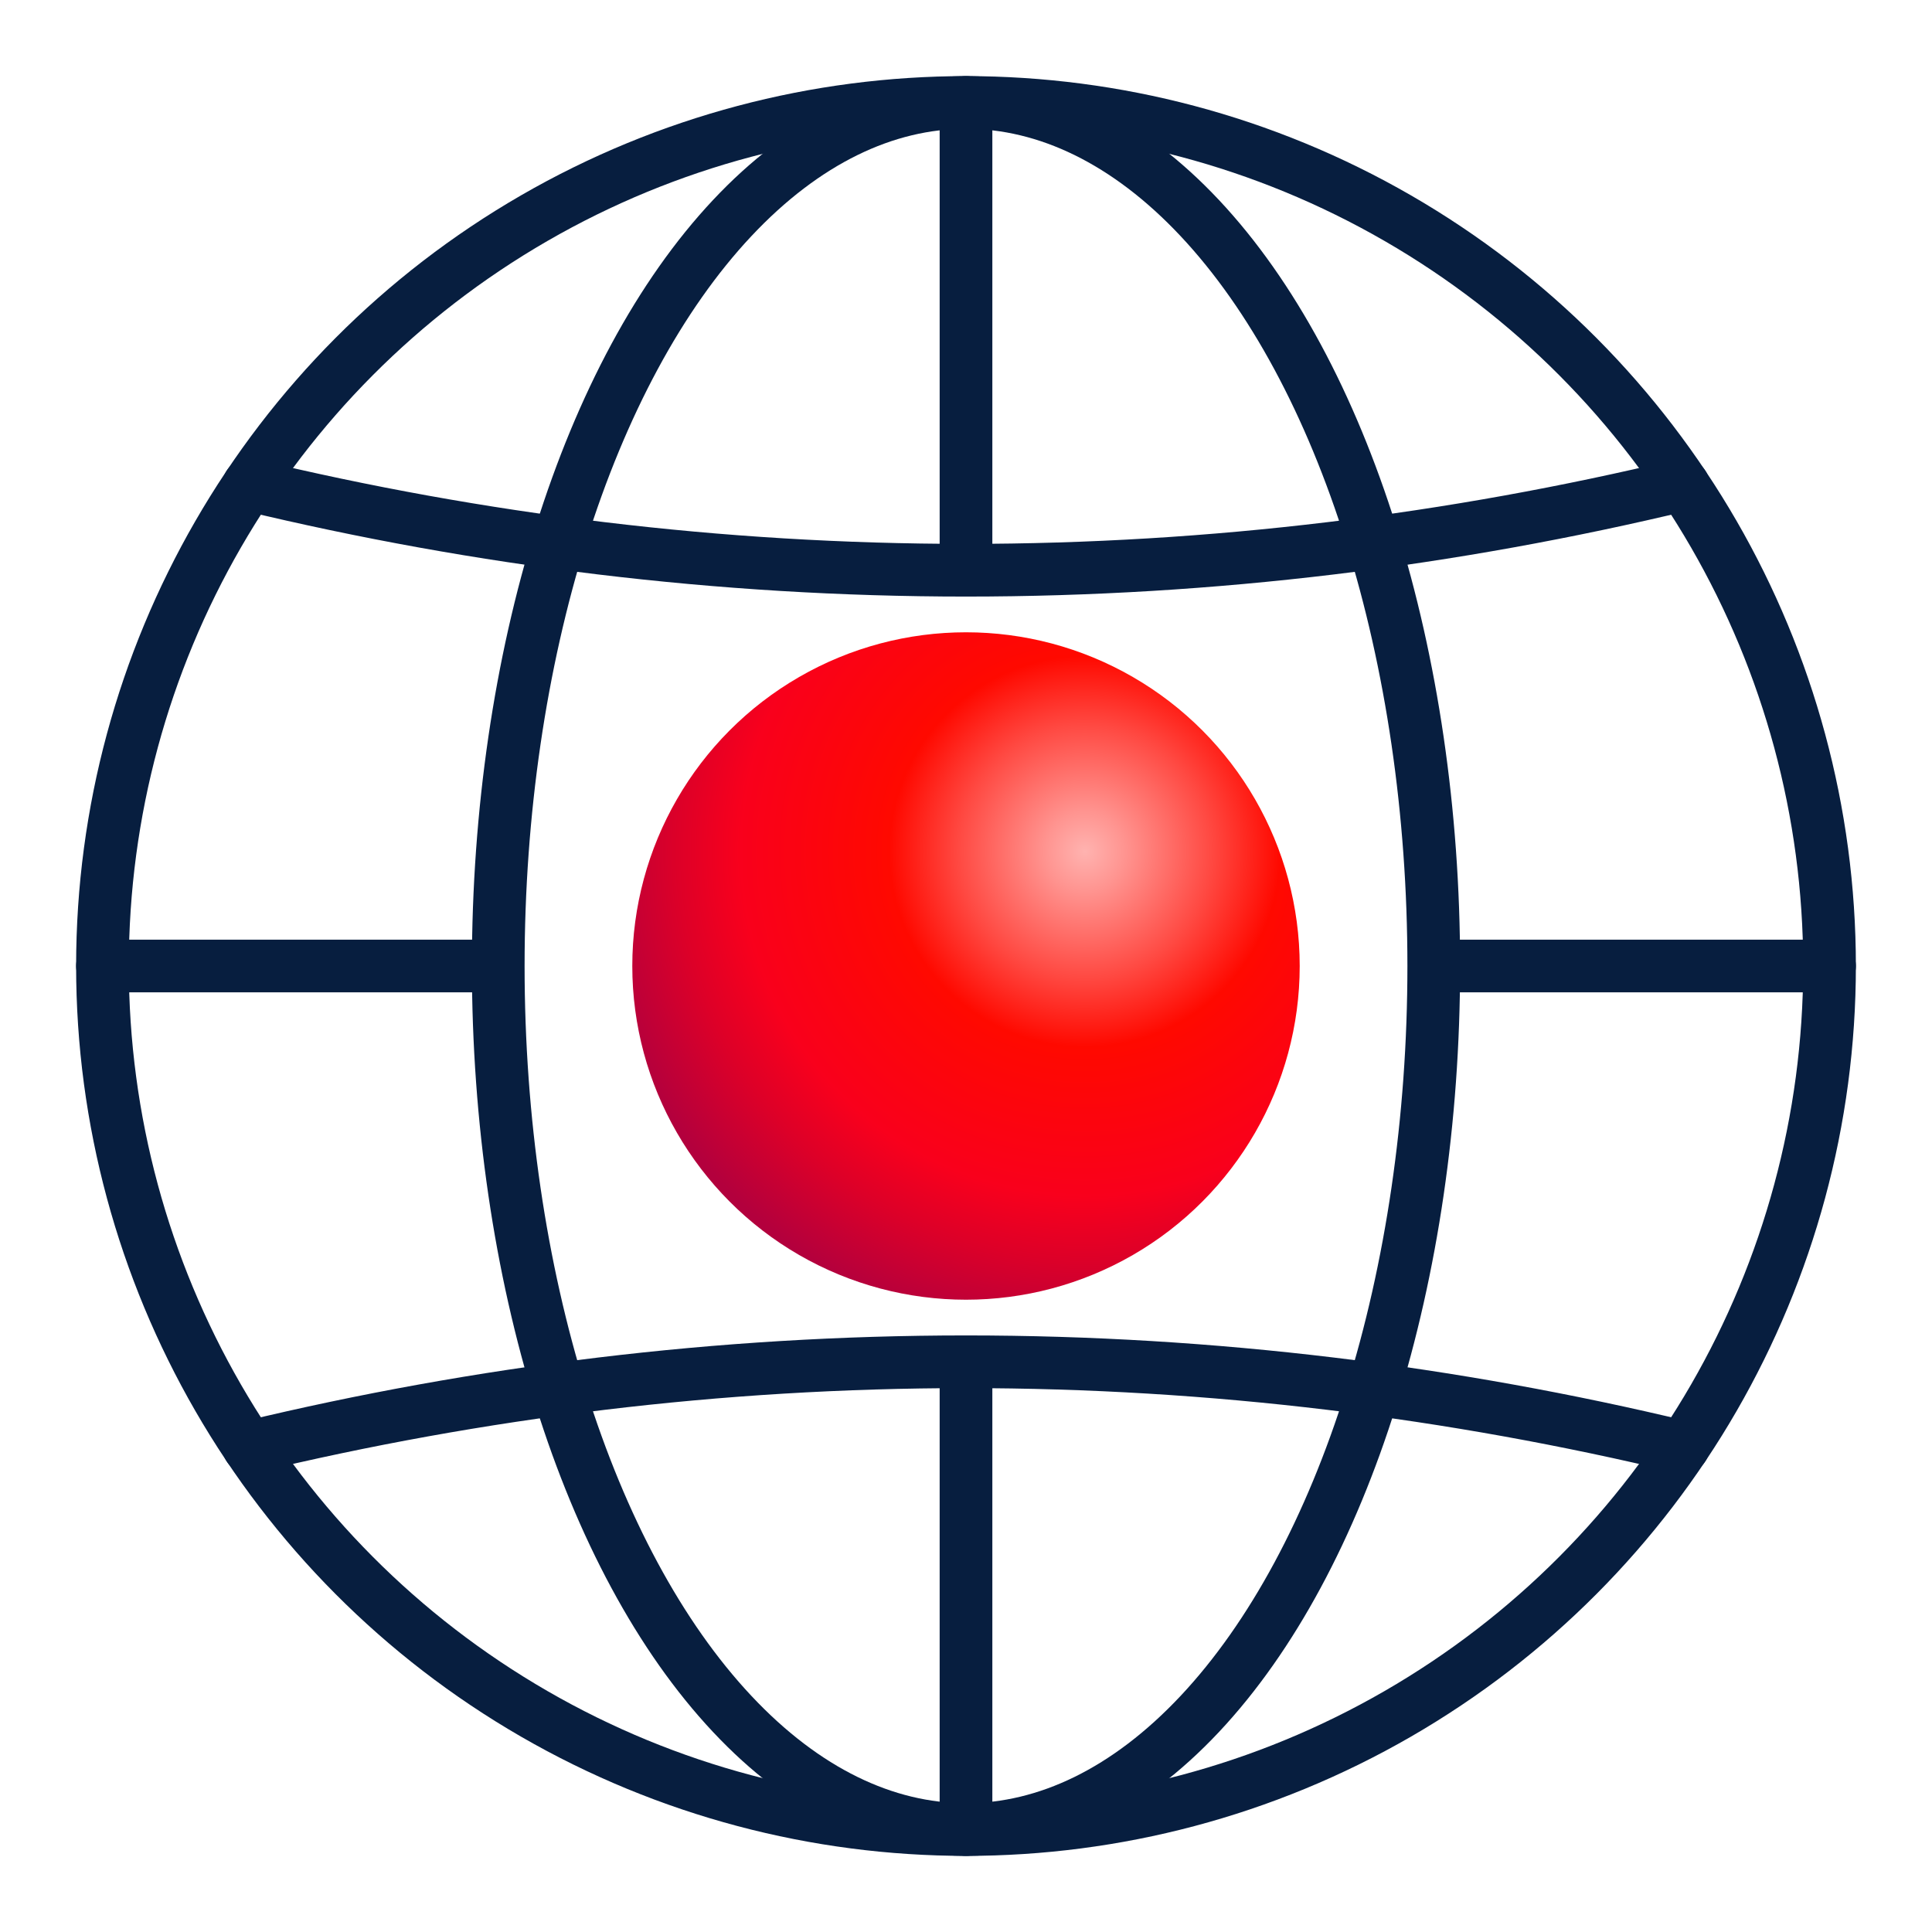 <?xml version="1.0" encoding="UTF-8"?>
<svg xmlns="http://www.w3.org/2000/svg" xmlns:xlink="http://www.w3.org/1999/xlink" id="Layer_1" viewBox="0 0 55 55">
  <defs>
    <radialGradient id="radial-gradient" cx="30.885" cy="24.242" fx="30.885" fy="24.242" r="14.013" gradientUnits="userSpaceOnUse">
      <stop offset="0" stop-color="#ffb3b0"></stop>
      <stop offset=".081" stop-color="#ff9490"></stop>
      <stop offset=".257" stop-color="#ff4942"></stop>
      <stop offset=".397" stop-color="#ff0900"></stop>
      <stop offset=".693" stop-color="#f9001b"></stop>
      <stop offset=".699" stop-color="#f9001c"></stop>
      <stop offset=".828" stop-color="#dd0028"></stop>
      <stop offset="1" stop-color="#b3003d"></stop>
    </radialGradient>
  </defs>
  <circle cx="27.5" cy="27.5" r="9.5" fill="url(#radial-gradient)"></circle>
  <circle cx="27.5" cy="27.5" r="24.583" fill="none" stroke="#071e3f" stroke-linecap="round" stroke-linejoin="round" stroke-width="1.5"></circle>
  <path d="m7.085,13.802c6.551,1.575,13.381,2.431,20.415,2.431s13.864-.856,20.415-2.431" fill="none" stroke="#071e3f" stroke-linecap="round" stroke-linejoin="round" stroke-width="1.5"></path>
  <path d="m47.914,41.198c-6.551-1.575-13.381-2.431-20.415-2.431s-13.864.856-20.415,2.431" fill="none" stroke="#071e3f" stroke-linecap="round" stroke-linejoin="round" stroke-width="1.5"></path>
  <ellipse cx="27.5" cy="27.5" rx="13.316" ry="24.583" fill="none" stroke="#071e3f" stroke-linecap="round" stroke-linejoin="round" stroke-width="1.5"></ellipse>
  <line x1="2.917" y1="27.5" x2="14.083" y2="27.5" fill="none" stroke="#071e3f" stroke-linecap="round" stroke-linejoin="round" stroke-width="1.5"></line>
  <line x1="40.917" y1="27.5" x2="52.083" y2="27.5" fill="none" stroke="#071e3f" stroke-linecap="round" stroke-linejoin="round" stroke-width="1.5"></line>
  <line x1="27.5" y1="2.917" x2="27.5" y2="16.083" fill="none" stroke="#071e3f" stroke-linecap="round" stroke-linejoin="round" stroke-width="1.5"></line>
  <line x1="27.5" y1="38.917" x2="27.5" y2="52.083" fill="none" stroke="#071e3f" stroke-linecap="round" stroke-linejoin="round" stroke-width="1.5"></line>
</svg>
